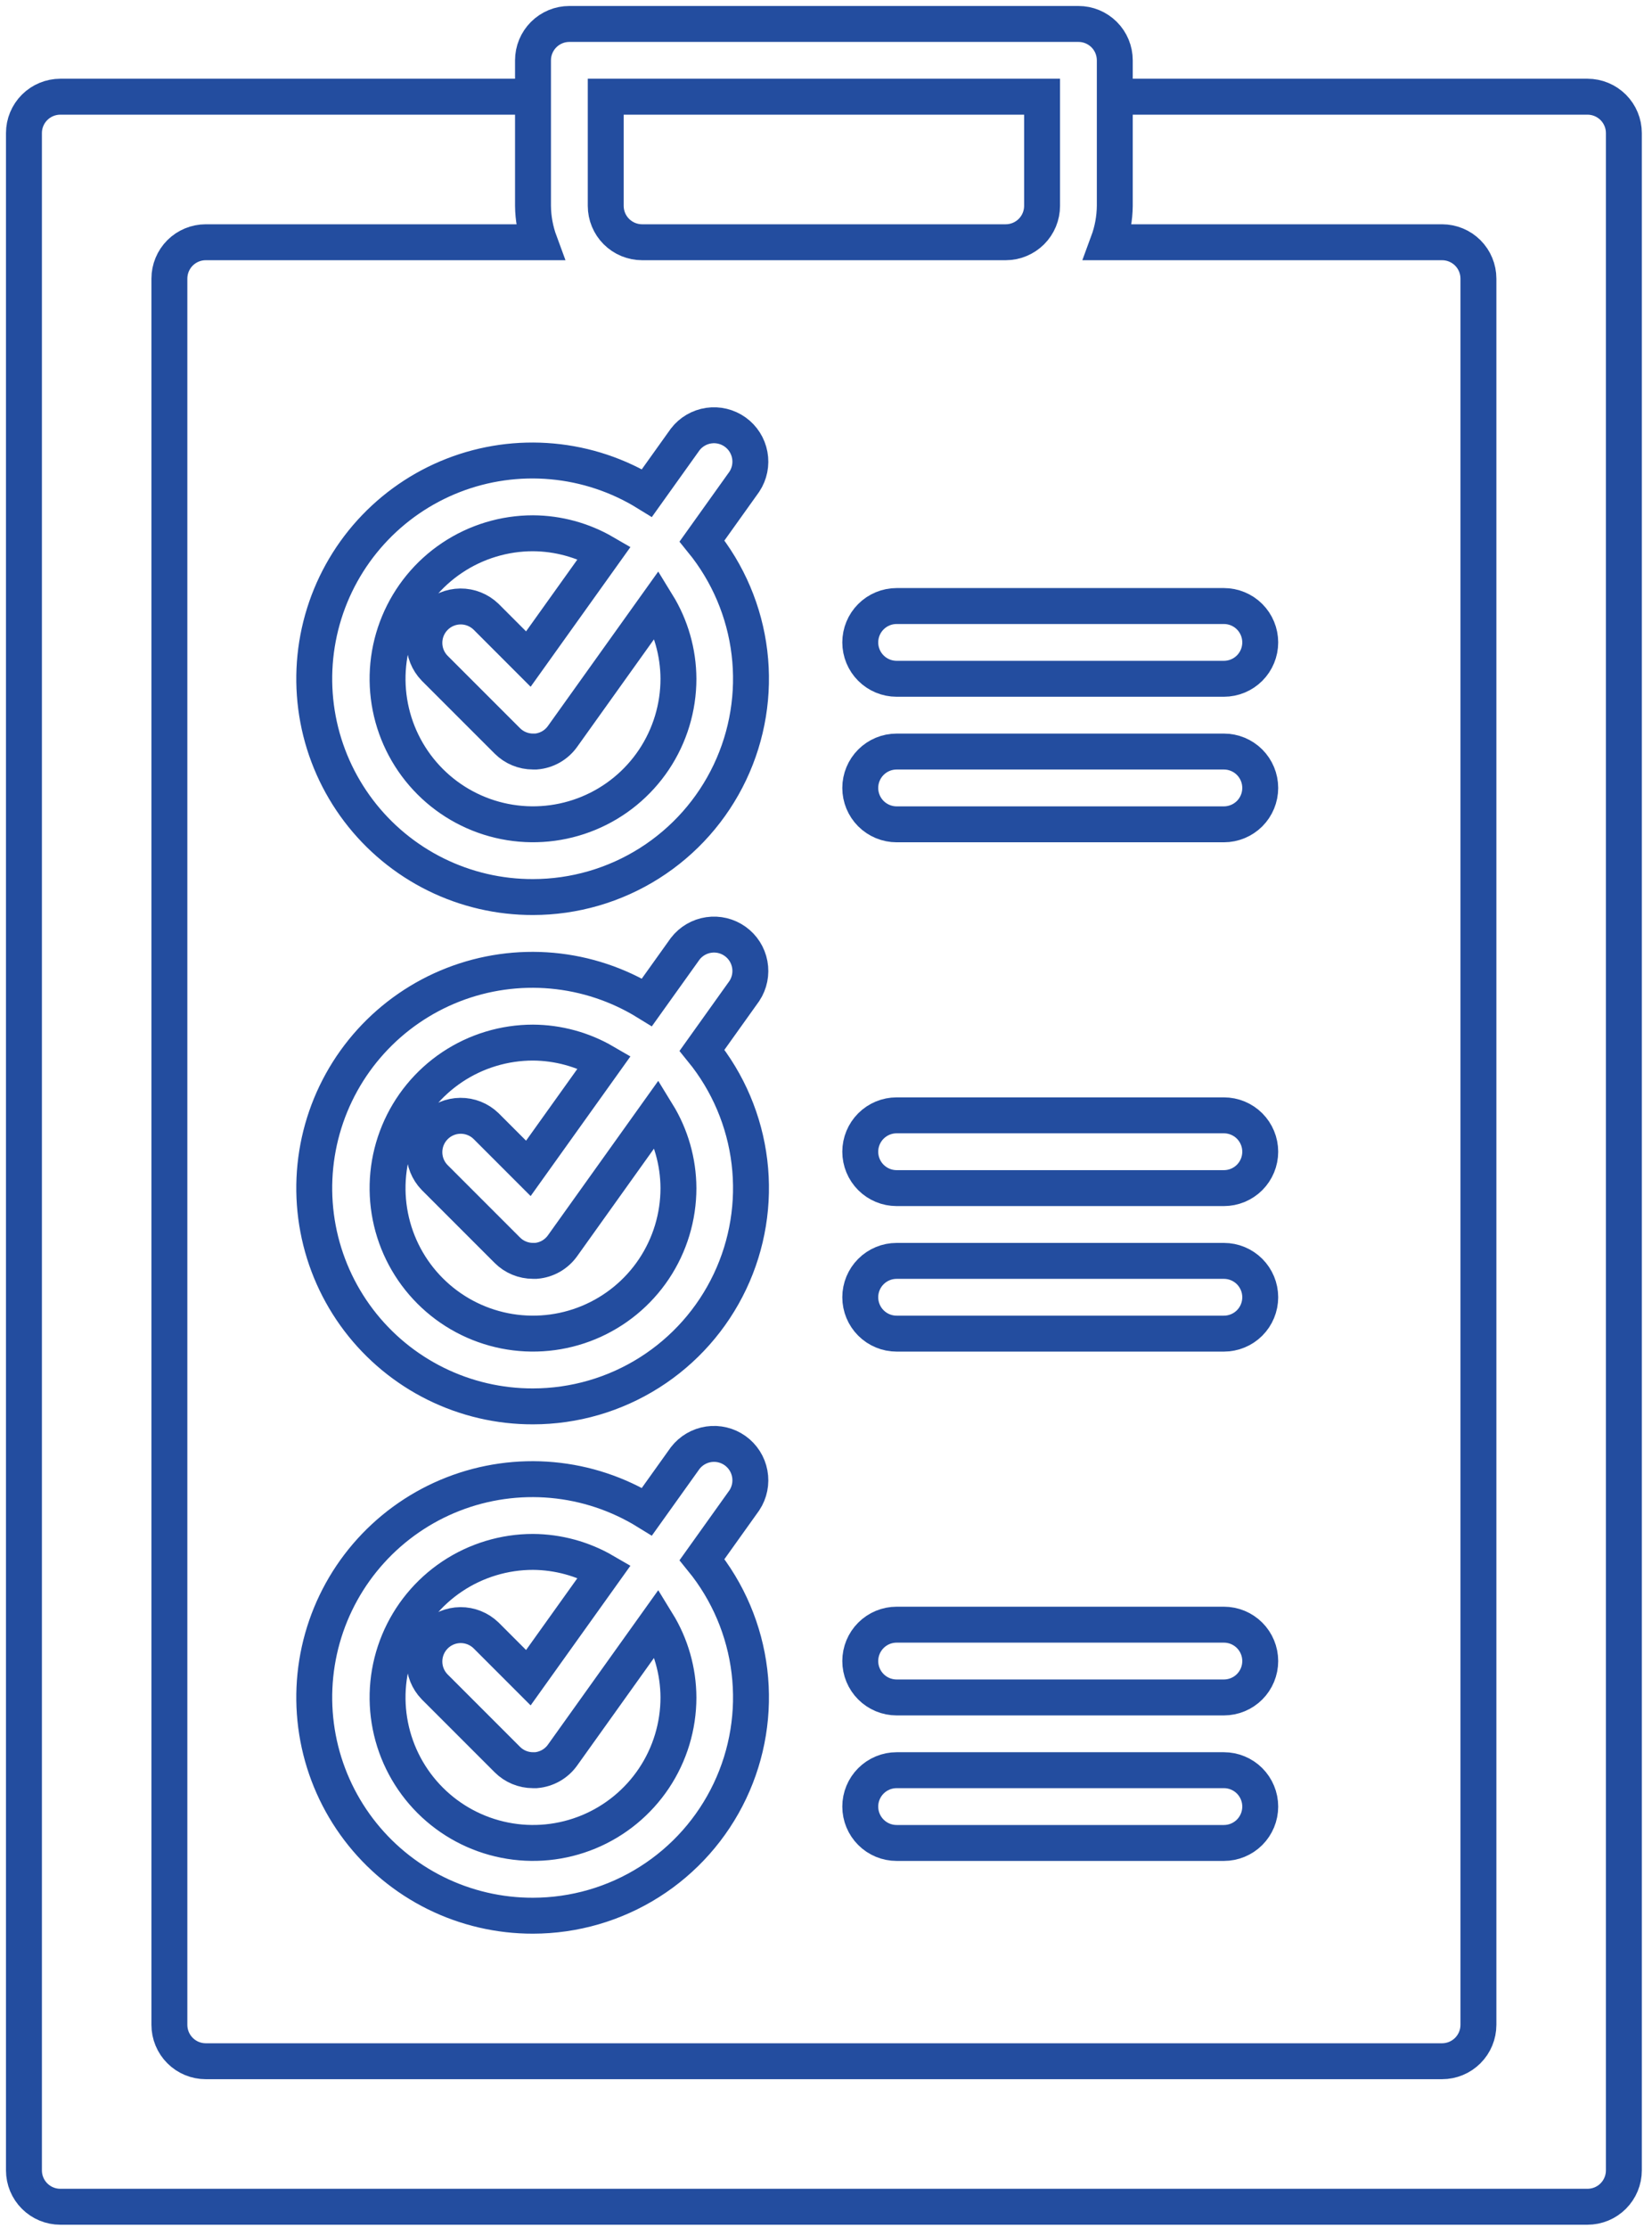 <svg width="69" height="93" viewBox="0 0 69 93" fill="none" xmlns="http://www.w3.org/2000/svg">
<g id="outline">
<path id="Vector" d="M46.562 2.519V4.037H66.306C66.709 4.037 67.095 4.198 67.38 4.482C67.665 4.767 67.825 5.153 67.825 5.556V90.606C67.825 91.009 67.665 91.395 67.38 91.68C67.095 91.965 66.709 92.125 66.306 92.125H2.519C2.116 92.125 1.73 91.965 1.445 91.68C1.16 91.395 1 91.009 1 90.606V5.556C1 5.153 1.16 4.767 1.445 4.482C1.73 4.198 2.116 4.037 2.519 4.037H22.262V2.519M46.562 2.519C46.562 2.116 46.403 1.73 46.118 1.445C45.833 1.16 45.447 1 45.044 1H23.781C23.378 1 22.992 1.16 22.707 1.445C22.422 1.73 22.262 2.116 22.262 2.519M46.562 2.519V8.594C46.557 9.112 46.463 9.626 46.283 10.113H60.231C60.634 10.113 61.02 10.273 61.305 10.557C61.59 10.842 61.75 11.229 61.75 11.631V48.081V84.531C61.75 84.934 61.59 85.32 61.305 85.605C61.02 85.89 60.634 86.05 60.231 86.05H8.594C8.191 86.05 7.805 85.89 7.52 85.605C7.235 85.32 7.075 84.934 7.075 84.531V11.631C7.075 11.229 7.235 10.842 7.52 10.557C7.805 10.273 8.191 10.113 8.594 10.113H22.542C22.362 9.626 22.267 9.112 22.262 8.594V2.519M25.3 4.037H43.525V8.594C43.525 8.997 43.365 9.383 43.08 9.668C42.795 9.952 42.409 10.113 42.006 10.113H26.819C26.416 10.113 26.03 9.952 25.745 9.668C25.46 9.383 25.3 8.997 25.3 8.594V4.037Z" stroke="#234D9F" stroke-width="1.5"/>
<path id="Vector_2" d="M22.262 37.449C23.985 37.448 25.672 36.958 27.127 36.037C28.583 35.116 29.747 33.802 30.486 32.246C31.225 30.69 31.508 28.956 31.302 27.246C31.096 25.536 30.409 23.92 29.322 22.584L31.091 20.107C31.307 19.779 31.387 19.38 31.315 18.994C31.243 18.608 31.025 18.264 30.705 18.036C30.386 17.808 29.99 17.712 29.602 17.769C29.213 17.826 28.862 18.031 28.621 18.342L27.021 20.581C25.82 19.84 24.465 19.389 23.061 19.262C21.657 19.134 20.242 19.334 18.928 19.846C17.615 20.358 16.438 21.168 15.49 22.212C14.542 23.256 13.85 24.506 13.467 25.863C13.085 27.22 13.022 28.647 13.284 30.033C13.546 31.418 14.127 32.723 14.979 33.846C15.832 34.969 16.933 35.879 18.197 36.505C19.461 37.13 20.852 37.453 22.262 37.449ZM22.262 22.262C23.309 22.268 24.336 22.548 25.241 23.074L22.068 27.514L20.299 25.744C20.012 25.468 19.628 25.315 19.23 25.318C18.832 25.322 18.451 25.481 18.17 25.763C17.888 26.044 17.728 26.425 17.725 26.823C17.721 27.222 17.874 27.605 18.151 27.892L21.189 30.929C21.473 31.214 21.86 31.374 22.262 31.374C22.303 31.374 22.346 31.374 22.387 31.374C22.607 31.356 22.82 31.29 23.012 31.181C23.203 31.072 23.369 30.922 23.497 30.742L27.446 25.216C28.024 26.155 28.332 27.234 28.337 28.337C28.337 29.538 27.981 30.713 27.314 31.712C26.646 32.711 25.697 33.49 24.587 33.949C23.477 34.409 22.256 34.529 21.077 34.295C19.899 34.061 18.816 33.482 17.967 32.633C17.117 31.783 16.538 30.7 16.304 29.522C16.07 28.343 16.19 27.122 16.65 26.012C17.11 24.902 17.888 23.953 18.887 23.286C19.886 22.618 21.061 22.262 22.262 22.262Z" stroke="#234D9F" stroke-width="1.5"/>
<path id="Vector_3" d="M22.262 58.712C23.985 58.711 25.672 58.221 27.127 57.3C28.583 56.379 29.747 55.064 30.486 53.508C31.225 51.953 31.508 50.219 31.302 48.509C31.096 46.799 30.409 45.182 29.322 43.846L31.091 41.369C31.307 41.041 31.387 40.642 31.315 40.256C31.243 39.87 31.025 39.527 30.705 39.299C30.386 39.07 29.99 38.975 29.602 39.032C29.213 39.089 28.862 39.294 28.621 39.605L27.021 41.843C25.82 41.103 24.465 40.652 23.061 40.524C21.657 40.397 20.242 40.597 18.928 41.109C17.615 41.621 16.438 42.431 15.49 43.475C14.542 44.519 13.85 45.769 13.467 47.126C13.085 48.483 13.022 49.91 13.284 51.295C13.546 52.681 14.127 53.986 14.979 55.109C15.832 56.232 16.933 57.142 18.197 57.767C19.461 58.392 20.852 58.716 22.262 58.712ZM22.262 43.525C23.309 43.531 24.336 43.811 25.241 44.337L22.068 48.776L20.299 47.007C20.012 46.73 19.628 46.577 19.23 46.581C18.832 46.584 18.451 46.744 18.17 47.026C17.888 47.307 17.728 47.688 17.725 48.086C17.721 48.484 17.874 48.868 18.151 49.154L21.189 52.192C21.473 52.477 21.86 52.637 22.262 52.637C22.303 52.637 22.346 52.637 22.387 52.637C22.607 52.619 22.82 52.553 23.012 52.444C23.203 52.334 23.369 52.185 23.497 52.005L27.446 46.478C28.024 47.417 28.332 48.497 28.337 49.599C28.337 50.801 27.981 51.976 27.314 52.975C26.646 53.974 25.697 54.752 24.587 55.212C23.477 55.672 22.256 55.792 21.077 55.558C19.899 55.323 18.816 54.745 17.967 53.895C17.117 53.046 16.538 51.963 16.304 50.785C16.07 49.606 16.19 48.385 16.65 47.275C17.11 46.165 17.888 45.216 18.887 44.548C19.886 43.881 21.061 43.525 22.262 43.525Z" stroke="#234D9F" stroke-width="1.5"/>
<path id="Vector_4" d="M22.262 79.975C23.985 79.973 25.672 79.484 27.127 78.563C28.583 77.642 29.747 76.327 30.486 74.771C31.225 73.215 31.508 71.482 31.302 69.772C31.096 68.062 30.409 66.445 29.322 65.109L31.091 62.632C31.307 62.304 31.387 61.905 31.315 61.519C31.243 61.133 31.025 60.79 30.705 60.561C30.386 60.333 29.99 60.237 29.602 60.294C29.213 60.352 28.862 60.557 28.621 60.867L27.021 63.106C25.82 62.366 24.465 61.914 23.061 61.787C21.657 61.66 20.242 61.86 18.928 62.372C17.615 62.884 16.438 63.694 15.49 64.738C14.542 65.782 13.85 67.031 13.467 68.388C13.085 69.745 13.022 71.173 13.284 72.558C13.546 73.943 14.127 75.249 14.979 76.372C15.832 77.495 16.933 78.405 18.197 79.03C19.461 79.655 20.852 79.978 22.262 79.975ZM22.262 64.787C23.309 64.794 24.336 65.074 25.241 65.6L22.068 70.039L20.299 68.27C20.012 67.993 19.628 67.84 19.23 67.843C18.832 67.847 18.451 68.007 18.17 68.288C17.888 68.57 17.728 68.951 17.725 69.349C17.721 69.747 17.874 70.131 18.151 70.417L21.189 73.455C21.473 73.74 21.86 73.9 22.262 73.9C22.303 73.9 22.346 73.9 22.387 73.9C22.607 73.881 22.82 73.815 23.012 73.706C23.203 73.597 23.369 73.448 23.497 73.268L27.446 67.741C28.024 68.68 28.332 69.76 28.337 70.862C28.337 72.064 27.981 73.238 27.314 74.237C26.646 75.236 25.697 76.015 24.587 76.475C23.477 76.935 22.256 77.055 21.077 76.82C19.899 76.586 18.816 76.007 17.967 75.158C17.117 74.308 16.538 73.226 16.304 72.047C16.07 70.869 16.19 69.647 16.65 68.537C17.11 67.427 17.888 66.479 18.887 65.811C19.886 65.144 21.061 64.787 22.262 64.787Z" stroke="#234D9F" stroke-width="1.5"/>
<path id="Vector_5" d="M37.45 28.337H51.119C51.521 28.337 51.908 28.177 52.193 27.892C52.477 27.608 52.637 27.221 52.637 26.819C52.637 26.416 52.477 26.029 52.193 25.745C51.908 25.46 51.521 25.3 51.119 25.3H37.45C37.047 25.3 36.661 25.46 36.376 25.745C36.091 26.029 35.931 26.416 35.931 26.819C35.931 27.221 36.091 27.608 36.376 27.892C36.661 28.177 37.047 28.337 37.45 28.337Z" stroke="#234D9F" stroke-width="1.5"/>
<path id="Vector_6" d="M37.45 34.413H51.119C51.521 34.413 51.908 34.252 52.193 33.968C52.477 33.683 52.637 33.297 52.637 32.894C52.637 32.491 52.477 32.105 52.193 31.82C51.908 31.535 51.521 31.375 51.119 31.375H37.45C37.047 31.375 36.661 31.535 36.376 31.82C36.091 32.105 35.931 32.491 35.931 32.894C35.931 33.297 36.091 33.683 36.376 33.968C36.661 34.252 37.047 34.413 37.45 34.413Z" stroke="#234D9F" stroke-width="1.5"/>
<path id="Vector_7" d="M37.45 49.6H51.119C51.521 49.6 51.908 49.44 52.193 49.155C52.477 48.87 52.637 48.484 52.637 48.081C52.637 47.678 52.477 47.292 52.193 47.007C51.908 46.722 51.521 46.562 51.119 46.562H37.45C37.047 46.562 36.661 46.722 36.376 47.007C36.091 47.292 35.931 47.678 35.931 48.081C35.931 48.484 36.091 48.87 36.376 49.155C36.661 49.44 37.047 49.6 37.45 49.6Z" stroke="#234D9F" stroke-width="1.5"/>
<path id="Vector_8" d="M37.45 55.675H51.119C51.521 55.675 51.908 55.515 52.193 55.23C52.477 54.946 52.637 54.559 52.637 54.156C52.637 53.754 52.477 53.367 52.193 53.083C51.908 52.798 51.521 52.638 51.119 52.638H37.45C37.047 52.638 36.661 52.798 36.376 53.083C36.091 53.367 35.931 53.754 35.931 54.156C35.931 54.559 36.091 54.946 36.376 55.23C36.661 55.515 37.047 55.675 37.45 55.675Z" stroke="#234D9F" stroke-width="1.5"/>
<path id="Vector_9" d="M37.45 70.863H51.119C51.521 70.863 51.908 70.703 52.193 70.418C52.477 70.133 52.637 69.747 52.637 69.344C52.637 68.941 52.477 68.555 52.193 68.27C51.908 67.985 51.521 67.825 51.119 67.825H37.45C37.047 67.825 36.661 67.985 36.376 68.27C36.091 68.555 35.931 68.941 35.931 69.344C35.931 69.747 36.091 70.133 36.376 70.418C36.661 70.703 37.047 70.863 37.45 70.863Z" stroke="#234D9F" stroke-width="1.5"/>
<path id="Vector_10" d="M37.45 76.938H51.119C51.521 76.938 51.908 76.778 52.193 76.493C52.477 76.208 52.637 75.822 52.637 75.419C52.637 75.016 52.477 74.63 52.193 74.345C51.908 74.06 51.521 73.9 51.119 73.9H37.45C37.047 73.9 36.661 74.06 36.376 74.345C36.091 74.63 35.931 75.016 35.931 75.419C35.931 75.822 36.091 76.208 36.376 76.493C36.661 76.778 37.047 76.938 37.45 76.938Z" stroke="#234D9F" stroke-width="1.5"/>
</g>
</svg>
